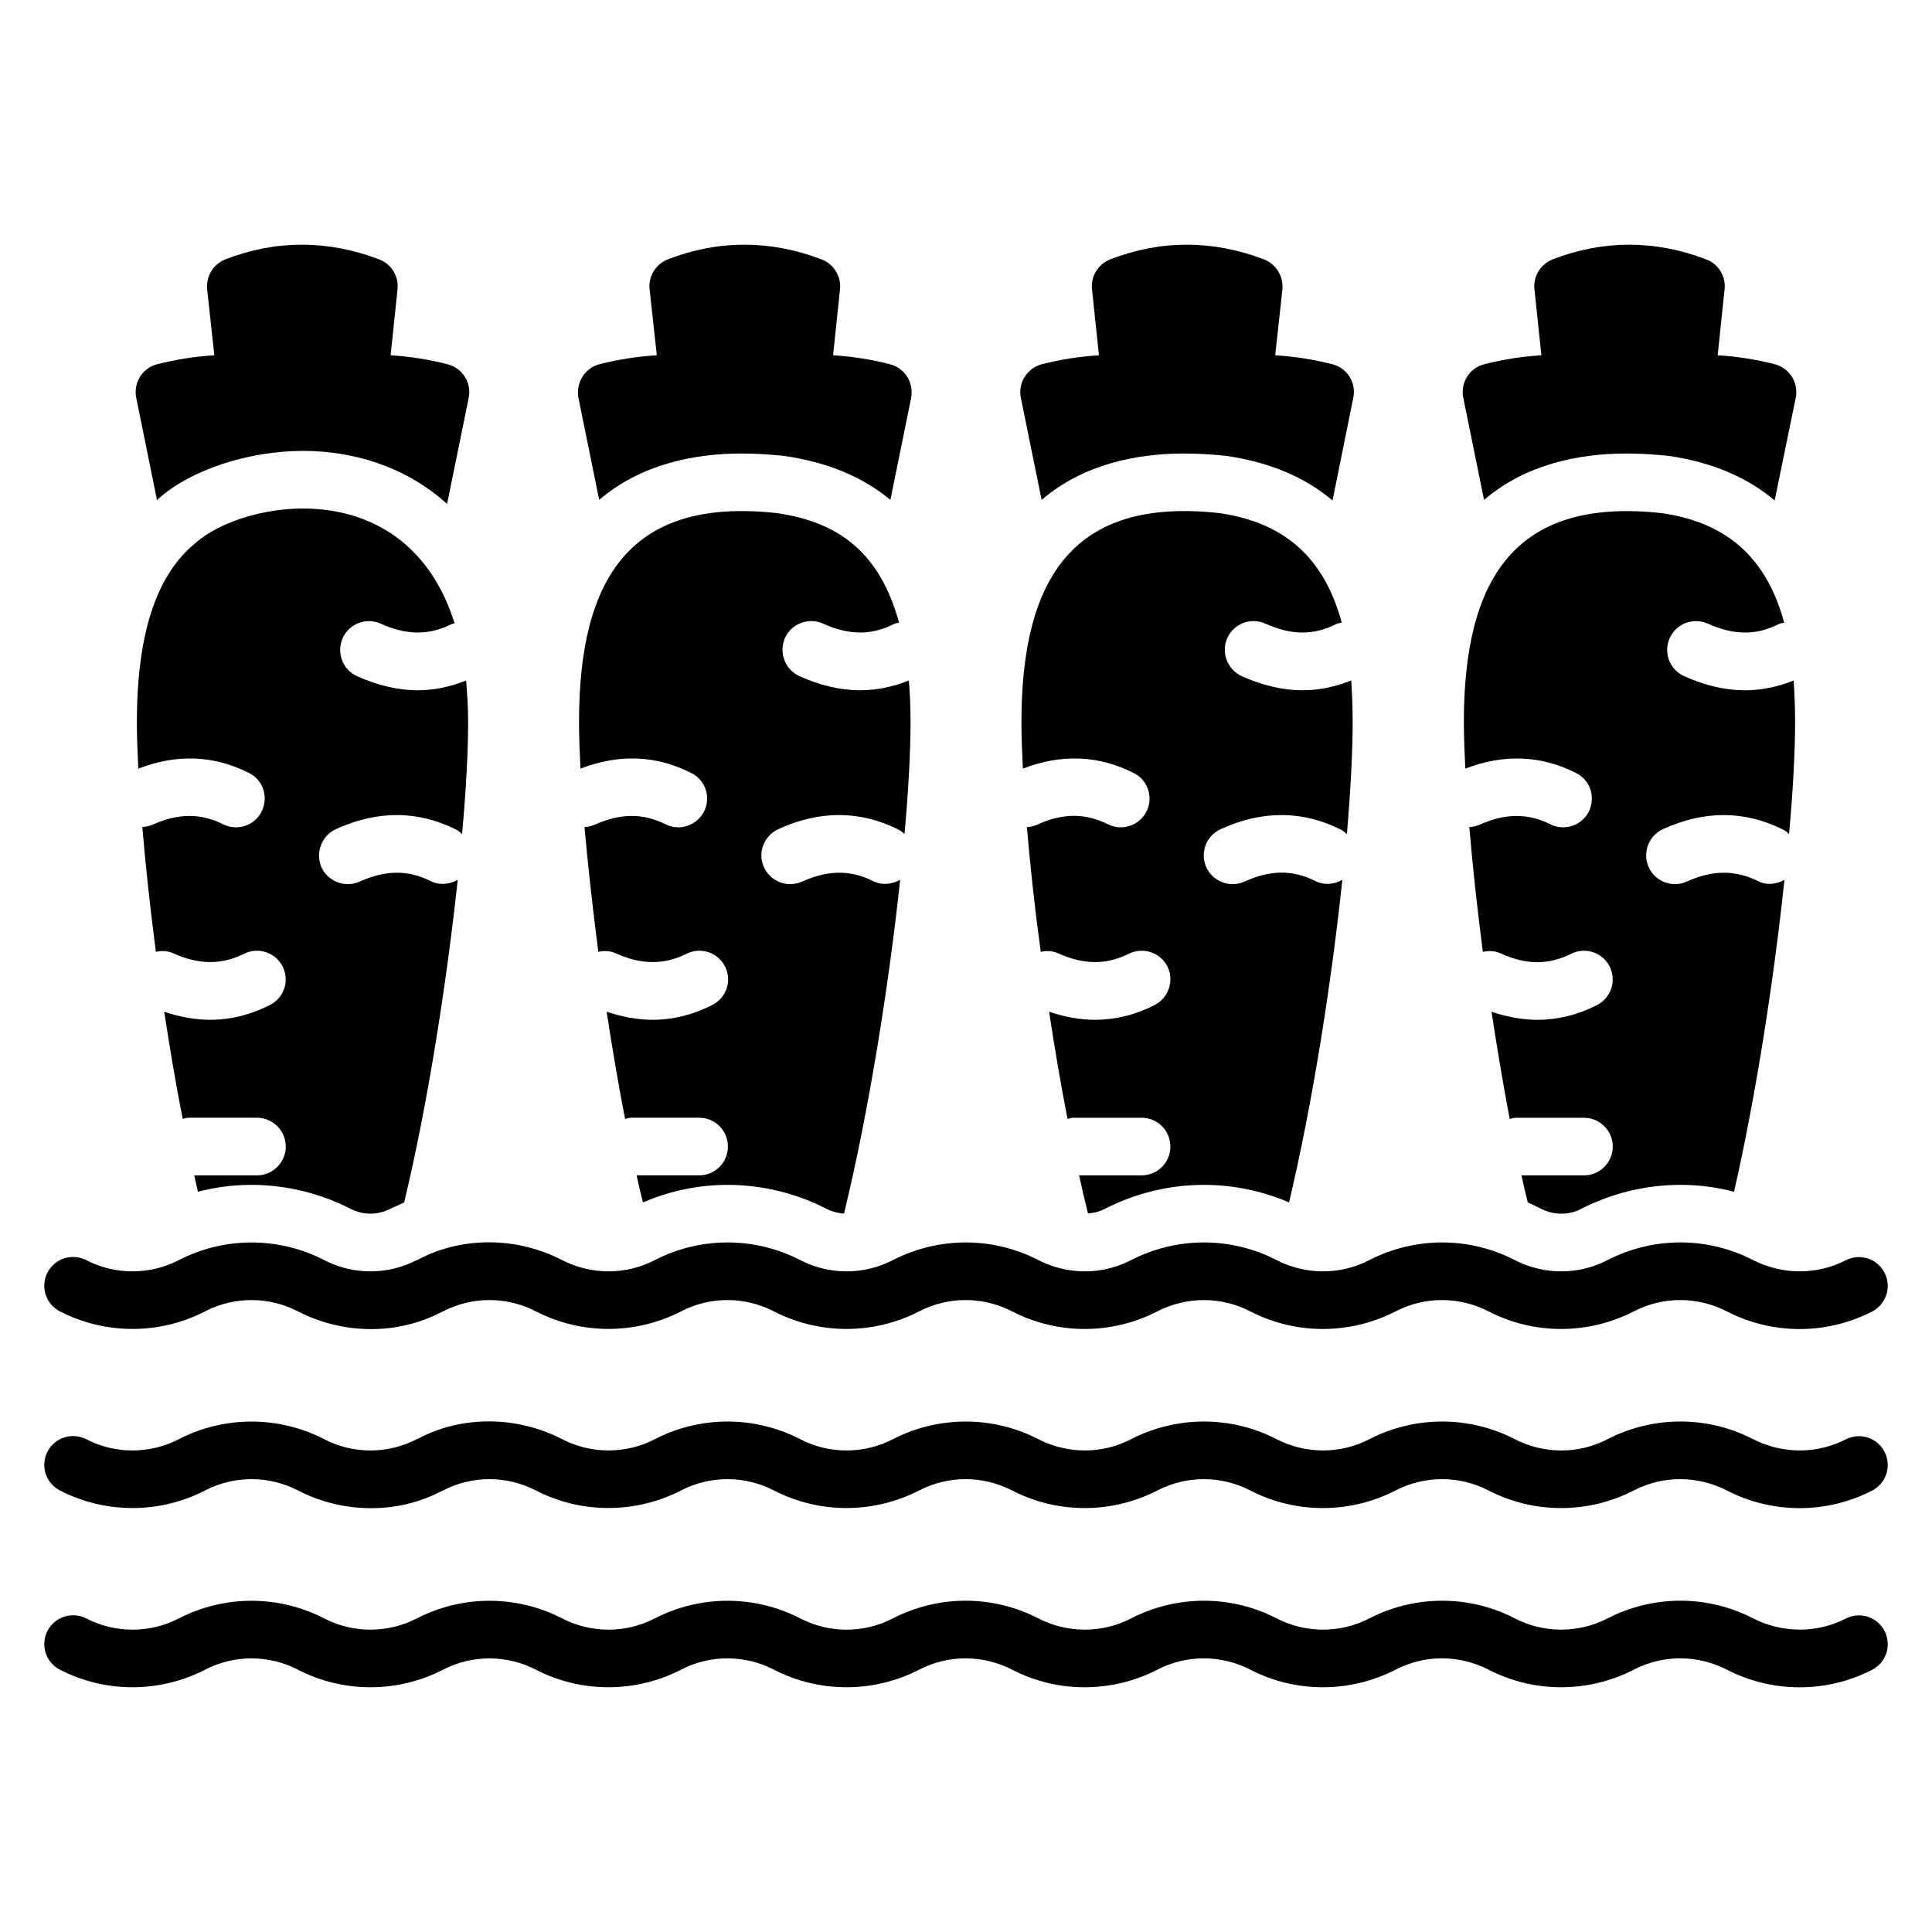 <?xml version="1.0" encoding="UTF-8"?>
<!-- Uploaded to: SVG Find, www.svgrepo.com, Generator: SVG Find Mixer Tools -->
<svg fill="#000000" width="800px" height="800px" version="1.1" viewBox="144 144 512 512" xmlns="http://www.w3.org/2000/svg">
 <g>
  <path d="m633.14 572.94c-7.648 3.922-16.801 3.922-24.613-0.09-12.062-6.211-26.434-6.203-38.555 0.066-7.68 3.945-16.84 3.957-24.562-0.043-12.062-6.231-26.449-6.211-38.57 0.039-7.672 3.965-16.824 3.949-24.57-0.043-12.039-6.219-26.434-6.211-38.562 0.051-7.664 3.945-16.824 3.957-24.562-0.043-12.07-6.231-26.449-6.231-38.562 0.031-7.664 3.973-16.824 3.965-24.531-0.023-12.055-6.219-26.449-6.223-38.562 0.023-7.672 3.973-16.816 3.957-24.52-0.016-12.047-6.219-26.449-6.231-38.539 0.016-7.688 3.973-16.848 3.945-24.504 0-12.062-6.246-26.48-6.246-38.555 0-7.688 3.973-16.848 3.957-24.504 0-3.773-1.914-8.348-0.461-10.289 3.281-1.93 3.75-0.461 8.348 3.281 10.289 12.055 6.223 26.441 6.211 38.539-0.016 7.688-3.965 16.84-3.973 24.512 0.008 12.055 6.223 26.457 6.238 38.555-0.016 7.656-3.949 16.824-3.957 24.527 0.023 12.055 6.219 26.449 6.219 38.562-0.031 7.656-3.957 16.824-3.957 24.531 0.031 12.055 6.219 26.441 6.219 38.57-0.031 7.672-3.973 16.824-3.945 24.57 0.043 12.047 6.219 26.441 6.211 38.562-0.051 7.672-3.949 16.816-3.949 24.562 0.043 12.062 6.231 26.449 6.211 38.57-0.039 7.672-3.965 16.816-3.957 24.562 0.039 12.047 6.219 26.426 6.223 38.594-0.051 7.656-3.957 16.809-3.949 24.629 0.082 6.016 3.102 12.613 4.644 19.219 4.644 6.598 0 13.195-1.543 19.211-4.644 3.742-1.922 5.219-6.531 3.289-10.281-1.922-3.754-6.519-5.231-10.285-3.293z"/>
  <path d="m159.86 538.98c12.062 6.219 26.457 6.219 38.504 0 0.082-0.039 0.156-0.082 0.238-0.125 7.633-3.863 16.715-3.809 24.301 0.105 6.106 3.16 12.812 4.727 19.434 4.727 6.441 0 12.801-1.484 18.422-4.406 0.23-0.09 0.492-0.207 0.707-0.32 7.672-3.965 16.824-3.965 24.527 0.016 12.055 6.219 26.434 6.223 38.562-0.023 7.656-3.957 16.824-3.957 24.531 0.031 12.055 6.219 26.441 6.219 38.57-0.031 7.656-3.949 16.801-3.973 24.562 0.039 12.062 6.219 26.449 6.219 38.57-0.043 7.672-3.945 16.816-3.957 24.562 0.043 12.062 6.231 26.449 6.211 38.57-0.039 7.672-3.957 16.816-3.965 24.562 0.039 12.047 6.219 26.441 6.223 38.594-0.051 7.656-3.957 16.809-3.945 24.629 0.082 12.023 6.195 26.391 6.203 38.43 0 3.742-1.922 5.219-6.531 3.289-10.281-1.914-3.742-6.516-5.234-10.281-3.289-7.648 3.922-16.789 3.922-24.613-0.09-12.055-6.211-26.434-6.203-38.562 0.059-7.664 3.965-16.816 3.957-24.555-0.039-12.062-6.231-26.449-6.211-38.57 0.039-7.672 3.965-16.824 3.949-24.57-0.043-12.047-6.219-26.418-6.219-38.57 0.043-7.648 3.965-16.809 3.949-24.562-0.043-12.055-6.219-26.441-6.211-38.555 0.039-7.664 3.949-16.824 3.973-24.531-0.023-12.062-6.231-26.441-6.238-38.562 0.023-7.672 3.965-16.824 3.949-24.527-0.023-12.062-6.231-26.473-6.223-37.832-0.305-0.23 0.09-0.492 0.207-0.707 0.32-7.688 3.965-16.832 3.973-24.504-0.008-12.055-6.223-26.465-6.231-38.52-0.008-0.082 0.039-0.156 0.082-0.238 0.125-7.633 3.856-16.707 3.824-24.293-0.105-3.773-1.922-8.348-0.461-10.289 3.281-1.934 3.75-0.465 8.348 3.277 10.285z"/>
  <path d="m268.21 249.45-5.727 28.09c-10.914-9.848-24.73-14.047-38.168-14.047-14.734 0-30 5.191-38.32 12.672-0.152 0.078-0.23 0.23-0.383 0.383l-5.496-27.098c-0.84-3.969 1.602-7.938 5.574-8.93 5.113-1.297 10.078-2.062 15.113-2.367l-1.91-17.48c-0.305-3.434 1.602-6.641 4.809-7.938 13.434-5.191 27.098-5.191 40.762 0 3.281 1.223 5.266 4.504 4.887 7.938l-1.832 17.48c4.961 0.305 10 1.07 15.039 2.367 3.973 0.992 6.492 4.887 5.652 8.93z"/>
  <path d="m619.88 249.45-5.574 27.176c-6.871-5.801-16.031-10.078-28.242-11.832-3.816-0.383-7.481-0.609-10.992-0.609-12.824 0-26.793 2.902-37.785 12.289l-5.496-27.023c-0.84-3.969 1.602-7.938 5.574-8.93 5.113-1.297 10.074-2.062 15.113-2.367l-1.832-17.48c-0.383-3.434 1.602-6.641 4.809-7.938 13.434-5.191 27.098-5.191 40.688 0 3.281 1.223 5.266 4.504 4.887 7.938l-1.832 17.48c5.039 0.305 10 1.07 15.113 2.367 3.891 0.992 6.41 4.887 5.57 8.93z"/>
  <path d="m502.63 249.45-5.496 27.176c-6.871-5.801-16.031-10.078-28.32-11.832-3.816-0.383-7.481-0.609-10.992-0.609-12.824 0-26.793 2.902-37.785 12.289l-5.496-27.023c-0.84-3.969 1.68-7.938 5.574-8.93 5.113-1.297 10.078-2.062 15.113-2.367l-1.832-17.48c-0.383-3.434 1.602-6.641 4.809-7.938 13.434-5.191 27.098-5.191 40.762 0 3.207 1.223 5.191 4.504 4.887 7.938l-1.91 17.48c5.039 0.305 10 1.07 15.113 2.367 3.973 0.992 6.414 4.887 5.574 8.93z"/>
  <path d="m385.46 249.45-5.496 27.023c-7.328-6.106-16.871-10.078-28.395-11.68-3.816-0.383-7.559-0.609-10.992-0.609-12.824 0-26.793 2.902-37.785 12.289l-5.496-27.023c-0.762-3.969 1.68-7.938 5.574-8.93 5.113-1.297 10.152-2.062 15.191-2.367l-1.91-17.48c-0.383-3.434 1.602-6.641 4.809-7.938 13.434-5.191 27.098-5.191 40.762 0 3.207 1.223 5.266 4.504 4.887 7.938l-1.832 17.48c4.961 0.305 10 1.07 15.039 2.367 3.965 0.992 6.406 4.887 5.644 8.93z"/>
  <path d="m229.2 373.88c1.297 2.75 4.121 4.426 7.023 4.426 0.992 0 2.137-0.23 3.129-0.688 6.793-3.055 12.746-3.129 18.703-0.152 2.441 1.223 5.039 0.914 7.25-0.305-2.902 26.793-7.785 58.777-14.199 85.496-0.84 0.383-1.68 0.762-2.441 1.145-0.457 0.152-0.84 0.383-1.223 0.535-1.68 0.84-3.434 1.297-5.266 1.297-1.832 0-3.664-0.457-5.266-1.297-8.09-4.121-17.176-6.336-26.258-6.336-4.809 0-9.543 0.609-14.199 1.832-0.305-1.449-0.688-2.902-0.992-4.352h16.641c4.199 0 7.633-3.434 7.633-7.633 0-4.199-3.434-7.633-7.633-7.633h-18.246c-0.535 0-0.992 0.23-1.449 0.305-1.832-9.312-3.434-18.93-4.887-28.398 4.121 1.375 8.168 2.137 12.215 2.137 5.344 0 10.609-1.297 15.727-3.894 3.816-1.832 5.344-6.488 3.434-10.23-1.91-3.742-6.488-5.266-10.23-3.359-6.031 2.977-11.984 2.902-18.777-0.152-1.527-0.688-3.055-0.688-4.582-0.383-1.527-11.754-2.746-22.977-3.586-33.055 0.84-0.078 1.754-0.23 2.672-0.609 6.719-3.055 12.75-3.129 18.703-0.152 3.742 1.91 8.398 0.383 10.23-3.359 1.91-3.816 0.383-8.398-3.359-10.23-9.391-4.734-19.238-5.039-29.312-1.145-0.23-4.578-0.383-8.703-0.383-12.289 0-25.266 6.031-39.695 15.418-47.402 12.746-11.527 56.031-19.234 68.777 21.145-0.23 0.152-0.535 0.152-0.762 0.23-6.031 3.055-11.984 2.977-18.777-0.078-3.816-1.754-8.32-0.078-10.078 3.742-1.758 3.894-0.078 8.398 3.742 10.152 5.496 2.441 10.84 3.742 16.184 3.742 4.273 0 8.551-0.914 12.746-2.594 0.305 3.512 0.535 7.098 0.535 11.07 0 7.633-0.535 17.938-1.602 29.617-0.457-0.383-0.914-0.84-1.527-1.145-10.152-5.113-20.84-5.191-31.91-0.152-3.816 1.758-5.496 6.262-3.816 10.152z"/>
  <path d="m346.45 373.8c1.297 2.824 4.047 4.504 6.945 4.504 1.07 0 2.137-0.23 3.207-0.688 6.793-3.055 12.75-3.129 18.703-0.152 2.367 1.223 5.039 0.914 7.25-0.305-2.977 27.785-8.246 61.145-14.887 88.473-1.602-0.152-3.207-0.535-4.656-1.297-8.016-4.121-17.098-6.336-26.184-6.336-7.711 0-15.344 1.602-22.441 4.656-0.609-2.367-1.145-4.734-1.68-7.176h16.566c4.273 0 7.633-3.434 7.633-7.633 0-4.199-3.359-7.633-7.633-7.633h-18.168c-0.535 0-0.992 0.23-1.449 0.305-1.832-9.312-3.434-18.93-4.887-28.398 4.121 1.375 8.168 2.137 12.215 2.137 5.344 0 10.609-1.297 15.727-3.894 3.816-1.91 5.344-6.488 3.434-10.23-1.91-3.742-6.488-5.266-10.23-3.359-6.031 2.977-11.984 2.902-18.777-0.152-1.527-0.688-3.055-0.688-4.578-0.383-1.527-11.754-2.75-22.977-3.664-33.055 0.914-0.078 1.832-0.23 2.672-0.609 6.793-3.055 12.746-3.129 18.777-0.152 3.742 1.91 8.32 0.383 10.23-3.359 1.91-3.742 0.383-8.398-3.434-10.23-9.312-4.734-19.16-5.039-29.312-1.145-0.23-4.578-0.383-8.703-0.383-12.289 0-38.625 13.895-59.695 52.441-55.418 16.336 2.367 27.25 10.383 32.367 29.008-0.457 0.152-0.914 0.152-1.375 0.383-5.953 3.055-11.91 2.977-18.703-0.078-3.816-1.754-8.398-0.078-10.152 3.742-1.68 3.894 0 8.398 3.816 10.152 5.496 2.441 10.84 3.742 16.105 3.742 4.426 0 8.703-0.914 12.902-2.594 0.305 3.434 0.457 7.098 0.457 11.07 0 7.633-0.535 17.938-1.602 29.617-0.457-0.383-0.914-0.84-1.527-1.145-10.152-5.113-20.914-5.191-31.906-0.152-3.82 1.754-5.578 6.258-3.82 10.074z"/>
  <path d="m463.7 373.88c1.297 2.75 4.047 4.426 6.945 4.426 1.07 0 2.137-0.23 3.207-0.688 6.793-3.129 12.746-3.129 18.703-0.152 2.367 1.223 5.039 0.914 7.176-0.305-2.824 26.793-7.785 58.777-14.121 85.496-7.098-3.055-14.809-4.656-22.52-4.656-9.16 0-18.242 2.215-26.41 6.414-1.375 0.688-2.824 1.066-4.352 1.145-0.84-3.281-1.602-6.641-2.367-10.078h16.566c4.273 0 7.633-3.434 7.633-7.633 0-4.199-3.359-7.633-7.633-7.633h-18.172c-0.535 0-0.992 0.23-1.449 0.305-1.832-9.312-3.434-18.93-4.887-28.398 4.121 1.375 8.168 2.137 12.137 2.137 5.422 0 10.688-1.297 15.801-3.894 3.742-1.91 5.266-6.488 3.434-10.23-1.91-3.742-6.488-5.266-10.305-3.359-5.953 2.977-11.91 2.902-18.703-0.152-1.527-0.688-3.129-0.688-4.578-0.383-1.602-11.754-2.824-22.977-3.664-33.055 0.914-0.078 1.832-0.23 2.672-0.609 6.793-3.129 12.746-3.129 18.777-0.152 3.742 1.91 8.32 0.383 10.23-3.359 1.91-3.742 0.383-8.398-3.434-10.23-9.312-4.734-19.234-5.039-29.312-1.145-0.23-4.578-0.383-8.703-0.383-12.289 0-38.703 14.121-59.695 52.441-55.418 18.855 2.672 28.242 13.512 32.441 29.008-0.457 0.152-0.992 0.152-1.449 0.383-5.953 3.055-11.91 2.977-18.703-0.078-3.894-1.754-8.398-0.078-10.152 3.742-1.754 3.894 0 8.398 3.816 10.152 5.422 2.441 10.84 3.742 16.105 3.742 4.352 0 8.703-0.914 12.898-2.594 0.23 3.512 0.383 7.25 0.383 11.07 0 7.633-0.535 17.938-1.527 29.617-0.535-0.383-0.914-0.84-1.527-1.145-10.152-5.113-20.914-5.191-31.906-0.152-3.891 1.758-5.57 6.262-3.812 10.152z"/>
  <path d="m580.95 373.88c1.297 2.75 4.047 4.426 6.945 4.426 1.066 0 2.137-0.23 3.129-0.688 6.793-3.055 12.746-3.129 18.777-0.152 2.367 1.223 4.961 0.914 7.098-0.305-2.746 25.879-7.406 56.562-13.359 82.672-4.582-1.223-9.391-1.832-14.199-1.832-9.16 0-18.242 2.215-26.41 6.414-1.602 0.84-3.359 1.223-5.191 1.223-1.832 0-3.664-0.457-5.344-1.297-1.145-0.609-2.289-1.145-3.512-1.68-0.609-2.367-1.145-4.734-1.68-7.176h16.566c4.199 0 7.633-3.434 7.633-7.633 0-4.199-3.434-7.633-7.633-7.633h-18.168c-0.535 0-0.992 0.23-1.527 0.305-1.754-9.312-3.359-18.93-4.809-28.398 4.121 1.375 8.168 2.137 12.137 2.137 5.422 0 10.688-1.297 15.801-3.894 3.742-1.91 5.266-6.488 3.359-10.23-1.832-3.742-6.488-5.266-10.23-3.359-5.953 2.977-11.91 2.977-18.703-0.152-1.527-0.688-3.129-0.688-4.656-0.383-1.527-11.754-2.746-22.977-3.586-33.055 0.914-0.078 1.832-0.23 2.672-0.609 6.793-3.055 12.75-3.129 18.777-0.152 3.742 1.91 8.32 0.383 10.23-3.359 1.832-3.816 0.383-8.398-3.434-10.23-9.312-4.734-19.238-5.039-29.312-1.145-0.23-4.578-0.383-8.777-0.383-12.289 0-38.242 13.664-59.695 52.441-55.418 18.855 2.672 28.242 13.512 32.441 29.008-0.457 0.152-0.992 0.152-1.449 0.383-5.953 3.055-11.91 2.977-18.703-0.078-3.894-1.754-8.398-0.078-10.152 3.742-1.758 3.894-0.078 8.398 3.816 10.152 5.418 2.441 10.84 3.742 16.105 3.742 4.352 0 8.703-0.914 12.902-2.594 0.23 3.512 0.383 7.25 0.383 11.07 0 7.633-0.535 17.863-1.602 29.617-0.457-0.383-0.914-0.914-1.527-1.145-10.152-5.113-20.84-5.191-31.906-0.152-3.816 1.754-5.492 6.258-3.738 10.148z"/>
  <path d="m159.86 491.52c12.062 6.219 26.457 6.219 38.504 0 0.082-0.039 0.156-0.082 0.238-0.125 7.633-3.863 16.715-3.809 24.301 0.105 6.106 3.16 12.812 4.727 19.434 4.727 6.441 0 12.801-1.484 18.422-4.406 0.23-0.09 0.492-0.207 0.707-0.32 7.672-3.965 16.824-3.965 24.527 0.016 12.055 6.219 26.434 6.223 38.562-0.023 7.656-3.957 16.824-3.957 24.531 0.031 12.055 6.219 26.441 6.219 38.57-0.031 7.656-3.949 16.801-3.973 24.562 0.039 12.062 6.219 26.449 6.219 38.57-0.043 7.672-3.945 16.816-3.957 24.562 0.043 12.062 6.231 26.449 6.211 38.57-0.039 7.672-3.957 16.816-3.965 24.562 0.039 12.047 6.219 26.441 6.223 38.594-0.051 7.656-3.957 16.809-3.945 24.629 0.082 12.023 6.195 26.391 6.203 38.43 0 3.742-1.922 5.219-6.531 3.289-10.281-1.914-3.742-6.516-5.234-10.281-3.289-7.648 3.922-16.789 3.922-24.613-0.09-12.055-6.211-26.434-6.203-38.562 0.059-7.664 3.965-16.816 3.957-24.555-0.039-12.062-6.231-26.449-6.211-38.57 0.039-7.672 3.965-16.824 3.949-24.57-0.043-12.047-6.219-26.418-6.219-38.57 0.043-7.648 3.965-16.809 3.949-24.562-0.043-12.055-6.219-26.441-6.211-38.555 0.039-7.664 3.949-16.824 3.973-24.531-0.023-12.062-6.231-26.441-6.238-38.562 0.023-7.672 3.965-16.824 3.949-24.527-0.023-12.062-6.231-26.473-6.223-37.832-0.305-0.23 0.09-0.492 0.207-0.707 0.32-7.688 3.965-16.832 3.973-24.504-0.008-12.055-6.223-26.465-6.231-38.52-0.008-0.082 0.039-0.156 0.082-0.238 0.125-7.633 3.856-16.707 3.824-24.293-0.105-3.773-1.922-8.348-0.461-10.289 3.281-1.934 3.746-0.465 8.348 3.277 10.285z"/>
 </g>
</svg>